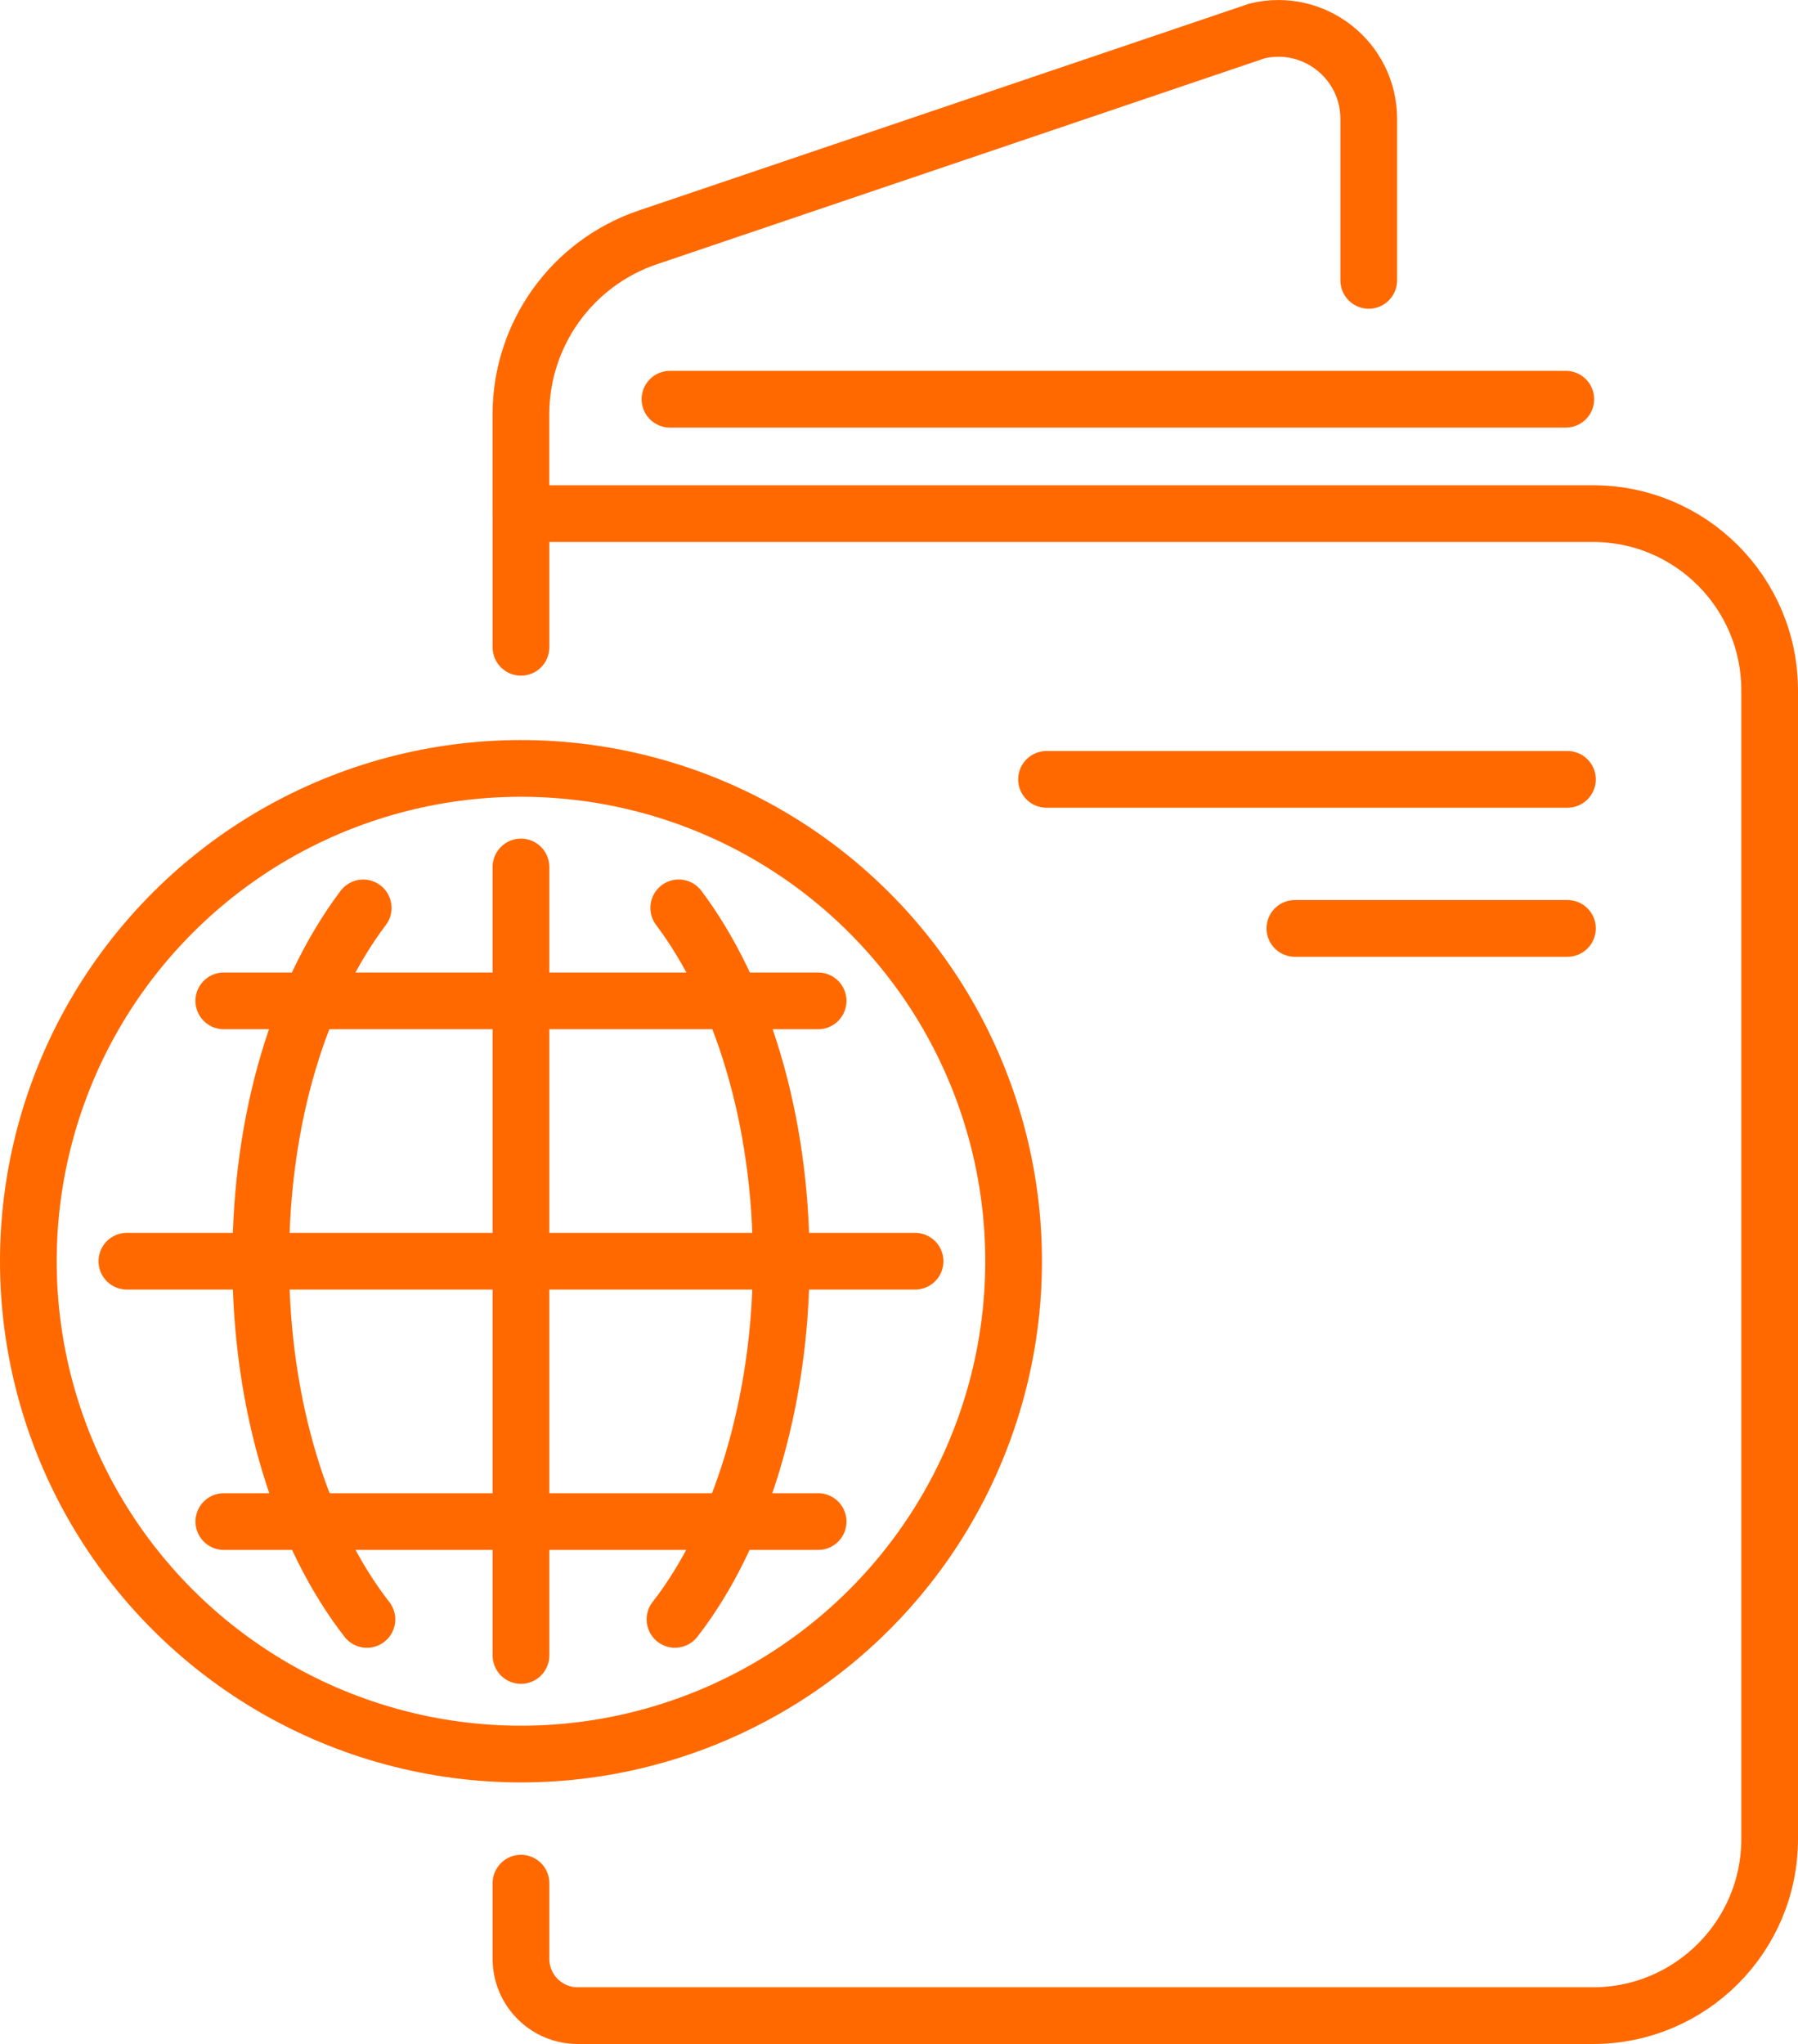 <?xml version="1.0" encoding="utf-8"?>
<svg xmlns="http://www.w3.org/2000/svg" id="a" viewBox="0 0 412.25 468.48">
  <defs>
    <style>.b{fill:none;stroke:#ff6900;stroke-linecap:round;stroke-linejoin:round;stroke-width:13px;}</style>
  </defs>
  <line class="b" x1="153.61" y1="91.5" x2="359.01" y2="91.5"/>
  <path class="b" d="M119.45,148.36v-30.64h245.79c22.38,0,40.51,18.14,40.51,40.51V421.47c0,22.38-18.14,40.51-40.51,40.51H132.47c-7.19,0-13.02-5.83-13.02-13.02v-17.34"/>
  <path class="b" d="M313.83,64.26V27.25c0-13.42-12.55-23.3-25.59-20.16L148.53,54.41c-17.39,5.89-29.09,22.2-29.09,40.56v22.76"/>
  <circle class="b" cx="119.45" cy="289.07" r="112.95" transform="translate(-189.23 339.52) rotate(-76.83)"/>
  <path class="b" d="M155.62,208.08c14.33,19.06,23.5,48.26,23.5,80.98s-9.53,63.07-24.36,82.1"/>
  <path class="b" d="M84.13,371.17c-14.82-19.03-24.35-48.73-24.35-82.1s9.17-61.92,23.5-80.98"/>
  <line class="b" x1="119.45" y1="198.71" x2="119.45" y2="379.43"/>
  <line class="b" x1="29.09" y1="289.07" x2="209.81" y2="289.07"/>
  <line class="b" x1="51.31" y1="229.4" x2="187.58" y2="229.4"/>
  <line class="b" x1="51.32" y1="348.74" x2="187.58" y2="348.74"/>
  <line class="b" x1="239.95" y1="178.63" x2="359.39" y2="178.63"/>
  <line class="b" x1="296.89" y1="212.79" x2="359.39" y2="212.79"/>
</svg>